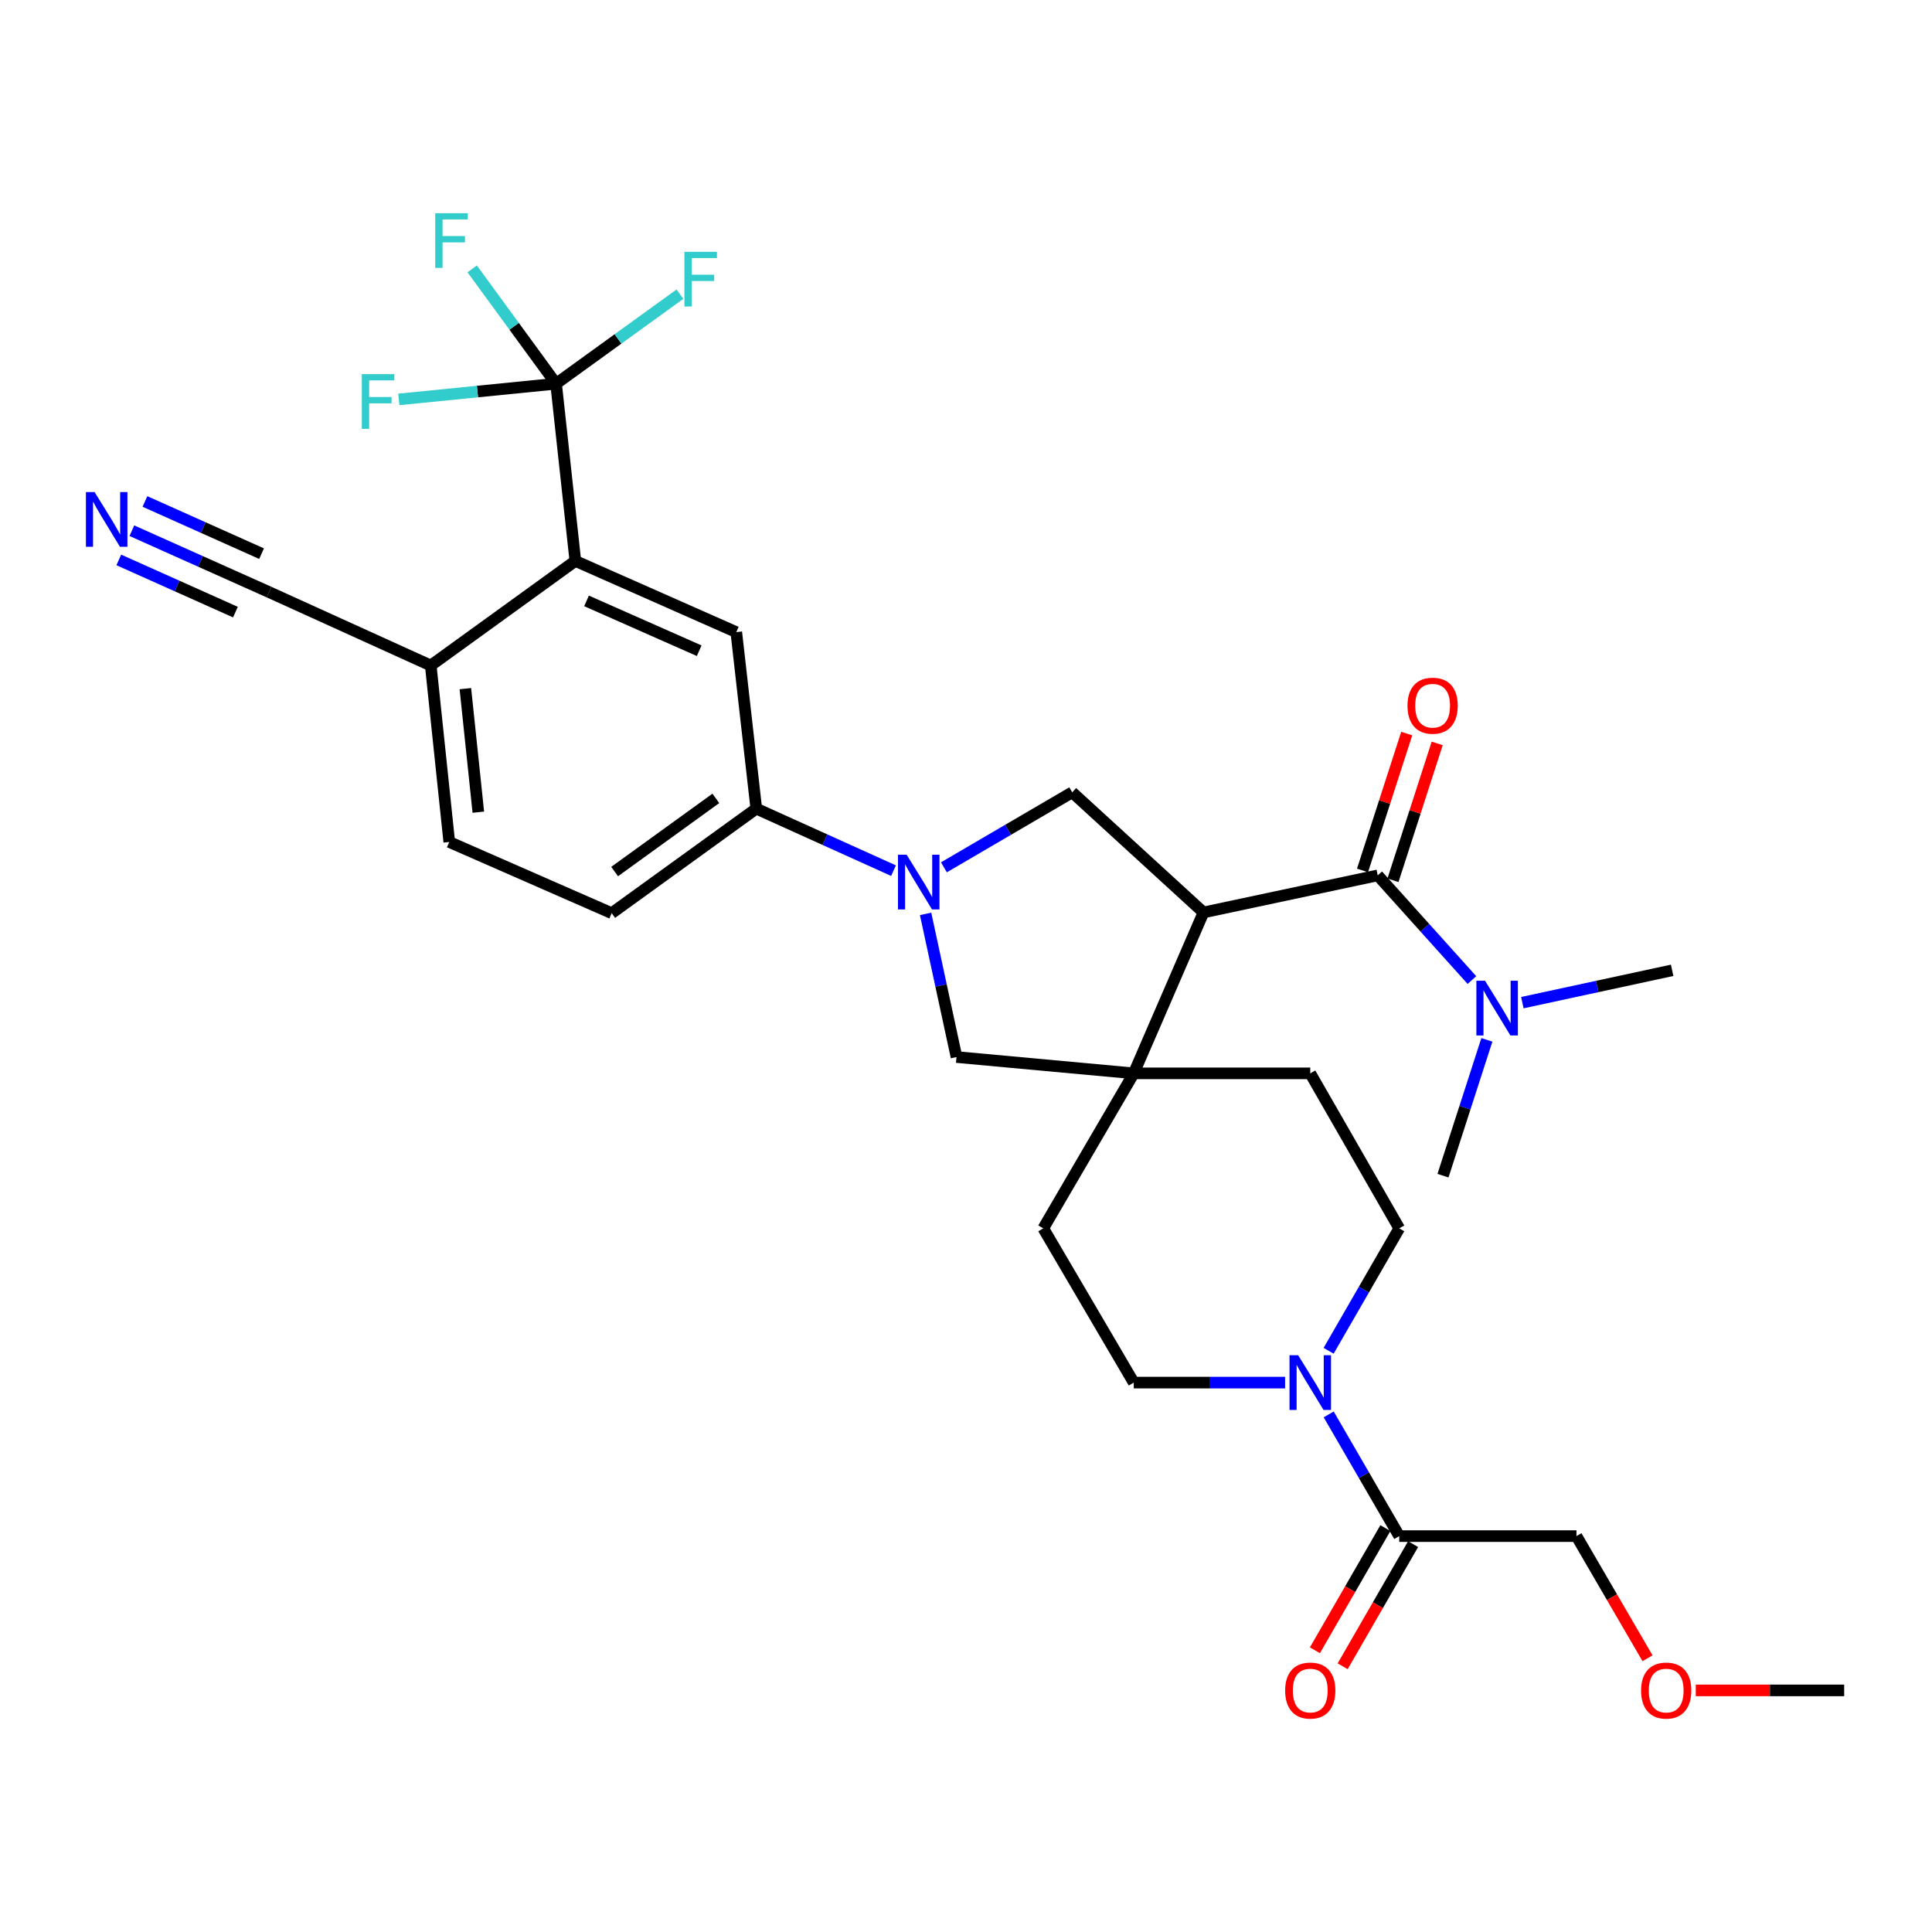 <?xml version='1.0' encoding='iso-8859-1'?>
<svg version='1.1' baseProfile='full'
              xmlns='http://www.w3.org/2000/svg'
                      xmlns:rdkit='http://www.rdkit.org/xml'
                      xmlns:xlink='http://www.w3.org/1999/xlink'
                  xml:space='preserve'
width='1000px' height='1000px' viewBox='0 0 1000 1000'>
<!-- END OF HEADER -->
<rect style='opacity:1.0;fill:#FFFFFF;stroke:none' width='1000' height='1000' x='0' y='0'> </rect>
<path class='bond-1' d='M 622.92,472.282 L 586.83,555.566' style='fill:none;fill-rule:evenodd;stroke:#000000;stroke-width:6px;stroke-linecap:butt;stroke-linejoin:miter;stroke-opacity:1' />
<path class='bond-2' d='M 622.92,472.282 L 713.118,453.086' style='fill:none;fill-rule:evenodd;stroke:#000000;stroke-width:6px;stroke-linecap:butt;stroke-linejoin:miter;stroke-opacity:1' />
<path class='bond-4' d='M 622.92,472.282 L 554.975,410.1' style='fill:none;fill-rule:evenodd;stroke:#000000;stroke-width:6px;stroke-linecap:butt;stroke-linejoin:miter;stroke-opacity:1' />
<path class='bond-0' d='M 488.571,448.924 L 521.773,429.512' style='fill:none;fill-rule:evenodd;stroke:#0000FF;stroke-width:6px;stroke-linecap:butt;stroke-linejoin:miter;stroke-opacity:1' />
<path class='bond-0' d='M 521.773,429.512 L 554.975,410.1' style='fill:none;fill-rule:evenodd;stroke:#000000;stroke-width:6px;stroke-linecap:butt;stroke-linejoin:miter;stroke-opacity:1' />
<path class='bond-7' d='M 462.484,450.652 L 426.969,434.602' style='fill:none;fill-rule:evenodd;stroke:#0000FF;stroke-width:6px;stroke-linecap:butt;stroke-linejoin:miter;stroke-opacity:1' />
<path class='bond-7' d='M 426.969,434.602 L 391.455,418.552' style='fill:none;fill-rule:evenodd;stroke:#000000;stroke-width:6px;stroke-linecap:butt;stroke-linejoin:miter;stroke-opacity:1' />
<path class='bond-31' d='M 479.088,473.024 L 487.086,510.074' style='fill:none;fill-rule:evenodd;stroke:#0000FF;stroke-width:6px;stroke-linecap:butt;stroke-linejoin:miter;stroke-opacity:1' />
<path class='bond-31' d='M 487.086,510.074 L 495.085,547.123' style='fill:none;fill-rule:evenodd;stroke:#000000;stroke-width:6px;stroke-linecap:butt;stroke-linejoin:miter;stroke-opacity:1' />
<path class='bond-8' d='M 586.83,555.566 L 495.085,547.123' style='fill:none;fill-rule:evenodd;stroke:#000000;stroke-width:6px;stroke-linecap:butt;stroke-linejoin:miter;stroke-opacity:1' />
<path class='bond-16' d='M 586.83,555.566 L 539.996,635.793' style='fill:none;fill-rule:evenodd;stroke:#000000;stroke-width:6px;stroke-linecap:butt;stroke-linejoin:miter;stroke-opacity:1' />
<path class='bond-17' d='M 586.83,555.566 L 678.188,555.566' style='fill:none;fill-rule:evenodd;stroke:#000000;stroke-width:6px;stroke-linecap:butt;stroke-linejoin:miter;stroke-opacity:1' />
<path class='bond-14' d='M 713.118,453.086 L 737.491,480.182' style='fill:none;fill-rule:evenodd;stroke:#000000;stroke-width:6px;stroke-linecap:butt;stroke-linejoin:miter;stroke-opacity:1' />
<path class='bond-14' d='M 737.491,480.182 L 761.864,507.278' style='fill:none;fill-rule:evenodd;stroke:#0000FF;stroke-width:6px;stroke-linecap:butt;stroke-linejoin:miter;stroke-opacity:1' />
<path class='bond-15' d='M 721.003,455.634 L 732.447,420.216' style='fill:none;fill-rule:evenodd;stroke:#000000;stroke-width:6px;stroke-linecap:butt;stroke-linejoin:miter;stroke-opacity:1' />
<path class='bond-15' d='M 732.447,420.216 L 743.89,384.798' style='fill:none;fill-rule:evenodd;stroke:#FF0000;stroke-width:6px;stroke-linecap:butt;stroke-linejoin:miter;stroke-opacity:1' />
<path class='bond-15' d='M 705.234,450.539 L 716.677,415.121' style='fill:none;fill-rule:evenodd;stroke:#000000;stroke-width:6px;stroke-linecap:butt;stroke-linejoin:miter;stroke-opacity:1' />
<path class='bond-15' d='M 716.677,415.121 L 728.121,379.703' style='fill:none;fill-rule:evenodd;stroke:#FF0000;stroke-width:6px;stroke-linecap:butt;stroke-linejoin:miter;stroke-opacity:1' />
<path class='bond-3' d='M 287.824,198.604 L 297.795,290.339' style='fill:none;fill-rule:evenodd;stroke:#000000;stroke-width:6px;stroke-linecap:butt;stroke-linejoin:miter;stroke-opacity:1' />
<path class='bond-23' d='M 287.824,198.604 L 266.114,168.888' style='fill:none;fill-rule:evenodd;stroke:#000000;stroke-width:6px;stroke-linecap:butt;stroke-linejoin:miter;stroke-opacity:1' />
<path class='bond-23' d='M 266.114,168.888 L 244.403,139.173' style='fill:none;fill-rule:evenodd;stroke:#33CCCC;stroke-width:6px;stroke-linecap:butt;stroke-linejoin:miter;stroke-opacity:1' />
<path class='bond-24' d='M 287.824,198.604 L 247.126,202.671' style='fill:none;fill-rule:evenodd;stroke:#000000;stroke-width:6px;stroke-linecap:butt;stroke-linejoin:miter;stroke-opacity:1' />
<path class='bond-24' d='M 247.126,202.671 L 206.428,206.738' style='fill:none;fill-rule:evenodd;stroke:#33CCCC;stroke-width:6px;stroke-linecap:butt;stroke-linejoin:miter;stroke-opacity:1' />
<path class='bond-25' d='M 287.824,198.604 L 319.885,175.428' style='fill:none;fill-rule:evenodd;stroke:#000000;stroke-width:6px;stroke-linecap:butt;stroke-linejoin:miter;stroke-opacity:1' />
<path class='bond-25' d='M 319.885,175.428 L 351.946,152.252' style='fill:none;fill-rule:evenodd;stroke:#33CCCC;stroke-width:6px;stroke-linecap:butt;stroke-linejoin:miter;stroke-opacity:1' />
<path class='bond-5' d='M 297.795,290.339 L 381.097,327.185' style='fill:none;fill-rule:evenodd;stroke:#000000;stroke-width:6px;stroke-linecap:butt;stroke-linejoin:miter;stroke-opacity:1' />
<path class='bond-5' d='M 303.587,311.022 L 361.898,336.814' style='fill:none;fill-rule:evenodd;stroke:#000000;stroke-width:6px;stroke-linecap:butt;stroke-linejoin:miter;stroke-opacity:1' />
<path class='bond-33' d='M 297.795,290.339 L 222.954,344.466' style='fill:none;fill-rule:evenodd;stroke:#000000;stroke-width:6px;stroke-linecap:butt;stroke-linejoin:miter;stroke-opacity:1' />
<path class='bond-6' d='M 687.687,699.169 L 705.968,667.481' style='fill:none;fill-rule:evenodd;stroke:#0000FF;stroke-width:6px;stroke-linecap:butt;stroke-linejoin:miter;stroke-opacity:1' />
<path class='bond-6' d='M 705.968,667.481 L 724.249,635.793' style='fill:none;fill-rule:evenodd;stroke:#000000;stroke-width:6px;stroke-linecap:butt;stroke-linejoin:miter;stroke-opacity:1' />
<path class='bond-10' d='M 687.728,732.09 L 705.989,763.588' style='fill:none;fill-rule:evenodd;stroke:#0000FF;stroke-width:6px;stroke-linecap:butt;stroke-linejoin:miter;stroke-opacity:1' />
<path class='bond-10' d='M 705.989,763.588 L 724.249,795.087' style='fill:none;fill-rule:evenodd;stroke:#000000;stroke-width:6px;stroke-linecap:butt;stroke-linejoin:miter;stroke-opacity:1' />
<path class='bond-32' d='M 665.164,715.634 L 625.997,715.634' style='fill:none;fill-rule:evenodd;stroke:#0000FF;stroke-width:6px;stroke-linecap:butt;stroke-linejoin:miter;stroke-opacity:1' />
<path class='bond-32' d='M 625.997,715.634 L 586.83,715.634' style='fill:none;fill-rule:evenodd;stroke:#000000;stroke-width:6px;stroke-linecap:butt;stroke-linejoin:miter;stroke-opacity:1' />
<path class='bond-9' d='M 391.455,418.552 L 381.097,327.185' style='fill:none;fill-rule:evenodd;stroke:#000000;stroke-width:6px;stroke-linecap:butt;stroke-linejoin:miter;stroke-opacity:1' />
<path class='bond-21' d='M 391.455,418.552 L 316.614,472.66' style='fill:none;fill-rule:evenodd;stroke:#000000;stroke-width:6px;stroke-linecap:butt;stroke-linejoin:miter;stroke-opacity:1' />
<path class='bond-21' d='M 370.519,413.238 L 318.13,451.114' style='fill:none;fill-rule:evenodd;stroke:#000000;stroke-width:6px;stroke-linecap:butt;stroke-linejoin:miter;stroke-opacity:1' />
<path class='bond-20' d='M 717.072,790.947 L 698.835,822.564' style='fill:none;fill-rule:evenodd;stroke:#000000;stroke-width:6px;stroke-linecap:butt;stroke-linejoin:miter;stroke-opacity:1' />
<path class='bond-20' d='M 698.835,822.564 L 680.599,854.181' style='fill:none;fill-rule:evenodd;stroke:#FF0000;stroke-width:6px;stroke-linecap:butt;stroke-linejoin:miter;stroke-opacity:1' />
<path class='bond-20' d='M 731.427,799.227 L 713.191,830.844' style='fill:none;fill-rule:evenodd;stroke:#000000;stroke-width:6px;stroke-linecap:butt;stroke-linejoin:miter;stroke-opacity:1' />
<path class='bond-20' d='M 713.191,830.844 L 694.955,862.461' style='fill:none;fill-rule:evenodd;stroke:#FF0000;stroke-width:6px;stroke-linecap:butt;stroke-linejoin:miter;stroke-opacity:1' />
<path class='bond-26' d='M 724.249,795.087 L 815.975,795.087' style='fill:none;fill-rule:evenodd;stroke:#000000;stroke-width:6px;stroke-linecap:butt;stroke-linejoin:miter;stroke-opacity:1' />
<path class='bond-11' d='M 68.259,274.688 L 103.767,290.579' style='fill:none;fill-rule:evenodd;stroke:#0000FF;stroke-width:6px;stroke-linecap:butt;stroke-linejoin:miter;stroke-opacity:1' />
<path class='bond-11' d='M 103.767,290.579 L 139.274,306.47' style='fill:none;fill-rule:evenodd;stroke:#000000;stroke-width:6px;stroke-linecap:butt;stroke-linejoin:miter;stroke-opacity:1' />
<path class='bond-11' d='M 61.49,289.814 L 91.671,303.321' style='fill:none;fill-rule:evenodd;stroke:#0000FF;stroke-width:6px;stroke-linecap:butt;stroke-linejoin:miter;stroke-opacity:1' />
<path class='bond-11' d='M 91.671,303.321 L 121.852,316.829' style='fill:none;fill-rule:evenodd;stroke:#000000;stroke-width:6px;stroke-linecap:butt;stroke-linejoin:miter;stroke-opacity:1' />
<path class='bond-11' d='M 75.029,259.562 L 105.21,273.069' style='fill:none;fill-rule:evenodd;stroke:#0000FF;stroke-width:6px;stroke-linecap:butt;stroke-linejoin:miter;stroke-opacity:1' />
<path class='bond-11' d='M 105.21,273.069 L 135.392,286.576' style='fill:none;fill-rule:evenodd;stroke:#000000;stroke-width:6px;stroke-linecap:butt;stroke-linejoin:miter;stroke-opacity:1' />
<path class='bond-12' d='M 139.274,306.47 L 222.954,344.466' style='fill:none;fill-rule:evenodd;stroke:#000000;stroke-width:6px;stroke-linecap:butt;stroke-linejoin:miter;stroke-opacity:1' />
<path class='bond-13' d='M 222.954,344.466 L 232.538,435.814' style='fill:none;fill-rule:evenodd;stroke:#000000;stroke-width:6px;stroke-linecap:butt;stroke-linejoin:miter;stroke-opacity:1' />
<path class='bond-13' d='M 240.873,356.439 L 247.582,420.383' style='fill:none;fill-rule:evenodd;stroke:#000000;stroke-width:6px;stroke-linecap:butt;stroke-linejoin:miter;stroke-opacity:1' />
<path class='bond-28' d='M 769.603,538.226 L 758.246,573.379' style='fill:none;fill-rule:evenodd;stroke:#0000FF;stroke-width:6px;stroke-linecap:butt;stroke-linejoin:miter;stroke-opacity:1' />
<path class='bond-28' d='M 758.246,573.379 L 746.888,608.532' style='fill:none;fill-rule:evenodd;stroke:#000000;stroke-width:6px;stroke-linecap:butt;stroke-linejoin:miter;stroke-opacity:1' />
<path class='bond-29' d='M 787.97,518.968 L 826.734,510.6' style='fill:none;fill-rule:evenodd;stroke:#0000FF;stroke-width:6px;stroke-linecap:butt;stroke-linejoin:miter;stroke-opacity:1' />
<path class='bond-29' d='M 826.734,510.6 L 865.498,502.232' style='fill:none;fill-rule:evenodd;stroke:#000000;stroke-width:6px;stroke-linecap:butt;stroke-linejoin:miter;stroke-opacity:1' />
<path class='bond-18' d='M 539.996,635.793 L 586.83,715.634' style='fill:none;fill-rule:evenodd;stroke:#000000;stroke-width:6px;stroke-linecap:butt;stroke-linejoin:miter;stroke-opacity:1' />
<path class='bond-19' d='M 678.188,555.566 L 724.249,635.793' style='fill:none;fill-rule:evenodd;stroke:#000000;stroke-width:6px;stroke-linecap:butt;stroke-linejoin:miter;stroke-opacity:1' />
<path class='bond-22' d='M 316.614,472.66 L 232.538,435.814' style='fill:none;fill-rule:evenodd;stroke:#000000;stroke-width:6px;stroke-linecap:butt;stroke-linejoin:miter;stroke-opacity:1' />
<path class='bond-27' d='M 815.975,795.087 L 834.363,826.702' style='fill:none;fill-rule:evenodd;stroke:#000000;stroke-width:6px;stroke-linecap:butt;stroke-linejoin:miter;stroke-opacity:1' />
<path class='bond-27' d='M 834.363,826.702 L 852.751,858.317' style='fill:none;fill-rule:evenodd;stroke:#FF0000;stroke-width:6px;stroke-linecap:butt;stroke-linejoin:miter;stroke-opacity:1' />
<path class='bond-30' d='M 877.726,874.946 L 916.136,874.946' style='fill:none;fill-rule:evenodd;stroke:#FF0000;stroke-width:6px;stroke-linecap:butt;stroke-linejoin:miter;stroke-opacity:1' />
<path class='bond-30' d='M 916.136,874.946 L 954.545,874.946' style='fill:none;fill-rule:evenodd;stroke:#000000;stroke-width:6px;stroke-linecap:butt;stroke-linejoin:miter;stroke-opacity:1' />
<path  class='atom-1' d='M 469.27 442.388
L 478.55 457.388
Q 479.47 458.868, 480.95 461.548
Q 482.43 464.228, 482.51 464.388
L 482.51 442.388
L 486.27 442.388
L 486.27 470.708
L 482.39 470.708
L 472.43 454.308
Q 471.27 452.388, 470.03 450.188
Q 468.83 447.988, 468.47 447.308
L 468.47 470.708
L 464.79 470.708
L 464.79 442.388
L 469.27 442.388
' fill='#0000FF'/>
<path  class='atom-7' d='M 671.928 701.474
L 681.208 716.474
Q 682.128 717.954, 683.608 720.634
Q 685.088 723.314, 685.168 723.474
L 685.168 701.474
L 688.928 701.474
L 688.928 729.794
L 685.048 729.794
L 675.088 713.394
Q 673.928 711.474, 672.688 709.274
Q 671.488 707.074, 671.128 706.394
L 671.128 729.794
L 667.448 729.794
L 667.448 701.474
L 671.928 701.474
' fill='#0000FF'/>
<path  class='atom-12' d='M 48.957 254.691
L 58.237 269.691
Q 59.157 271.171, 60.637 273.851
Q 62.117 276.531, 62.197 276.691
L 62.197 254.691
L 65.957 254.691
L 65.957 283.011
L 62.077 283.011
L 52.117 266.611
Q 50.957 264.691, 49.717 262.491
Q 48.517 260.291, 48.157 259.611
L 48.157 283.011
L 44.477 283.011
L 44.477 254.691
L 48.957 254.691
' fill='#0000FF'/>
<path  class='atom-15' d='M 768.654 507.627
L 777.934 522.627
Q 778.854 524.107, 780.334 526.787
Q 781.814 529.467, 781.894 529.627
L 781.894 507.627
L 785.654 507.627
L 785.654 535.947
L 781.774 535.947
L 771.814 519.547
Q 770.654 517.627, 769.414 515.427
Q 768.214 513.227, 767.854 512.547
L 767.854 535.947
L 764.174 535.947
L 764.174 507.627
L 768.654 507.627
' fill='#0000FF'/>
<path  class='atom-16' d='M 728.521 365.261
Q 728.521 358.461, 731.881 354.661
Q 735.241 350.861, 741.521 350.861
Q 747.801 350.861, 751.161 354.661
Q 754.521 358.461, 754.521 365.261
Q 754.521 372.141, 751.121 376.061
Q 747.721 379.941, 741.521 379.941
Q 735.281 379.941, 731.881 376.061
Q 728.521 372.181, 728.521 365.261
M 741.521 376.741
Q 745.841 376.741, 748.161 373.861
Q 750.521 370.941, 750.521 365.261
Q 750.521 359.701, 748.161 356.901
Q 745.841 354.061, 741.521 354.061
Q 737.201 354.061, 734.841 356.861
Q 732.521 359.661, 732.521 365.261
Q 732.521 370.981, 734.841 373.861
Q 737.201 376.741, 741.521 376.741
' fill='#FF0000'/>
<path  class='atom-21' d='M 665.188 875.026
Q 665.188 868.226, 668.548 864.426
Q 671.908 860.626, 678.188 860.626
Q 684.468 860.626, 687.828 864.426
Q 691.188 868.226, 691.188 875.026
Q 691.188 881.906, 687.788 885.826
Q 684.388 889.706, 678.188 889.706
Q 671.948 889.706, 668.548 885.826
Q 665.188 881.946, 665.188 875.026
M 678.188 886.506
Q 682.508 886.506, 684.828 883.626
Q 687.188 880.706, 687.188 875.026
Q 687.188 869.466, 684.828 866.666
Q 682.508 863.826, 678.188 863.826
Q 673.868 863.826, 671.508 866.626
Q 669.188 869.426, 669.188 875.026
Q 669.188 880.746, 671.508 883.626
Q 673.868 886.506, 678.188 886.506
' fill='#FF0000'/>
<path  class='atom-24' d='M 225.269 110.348
L 242.109 110.348
L 242.109 113.588
L 229.069 113.588
L 229.069 122.188
L 240.669 122.188
L 240.669 125.468
L 229.069 125.468
L 229.069 138.668
L 225.269 138.668
L 225.269 110.348
' fill='#33CCCC'/>
<path  class='atom-25' d='M 187.273 193.651
L 204.113 193.651
L 204.113 196.891
L 191.073 196.891
L 191.073 205.491
L 202.673 205.491
L 202.673 208.771
L 191.073 208.771
L 191.073 221.971
L 187.273 221.971
L 187.273 193.651
' fill='#33CCCC'/>
<path  class='atom-26' d='M 354.255 130.336
L 371.095 130.336
L 371.095 133.576
L 358.055 133.576
L 358.055 142.176
L 369.655 142.176
L 369.655 145.456
L 358.055 145.456
L 358.055 158.656
L 354.255 158.656
L 354.255 130.336
' fill='#33CCCC'/>
<path  class='atom-28' d='M 849.423 875.026
Q 849.423 868.226, 852.783 864.426
Q 856.143 860.626, 862.423 860.626
Q 868.703 860.626, 872.063 864.426
Q 875.423 868.226, 875.423 875.026
Q 875.423 881.906, 872.023 885.826
Q 868.623 889.706, 862.423 889.706
Q 856.183 889.706, 852.783 885.826
Q 849.423 881.946, 849.423 875.026
M 862.423 886.506
Q 866.743 886.506, 869.063 883.626
Q 871.423 880.706, 871.423 875.026
Q 871.423 869.466, 869.063 866.666
Q 866.743 863.826, 862.423 863.826
Q 858.103 863.826, 855.743 866.626
Q 853.423 869.426, 853.423 875.026
Q 853.423 880.746, 855.743 883.626
Q 858.103 886.506, 862.423 886.506
' fill='#FF0000'/>
</svg>

